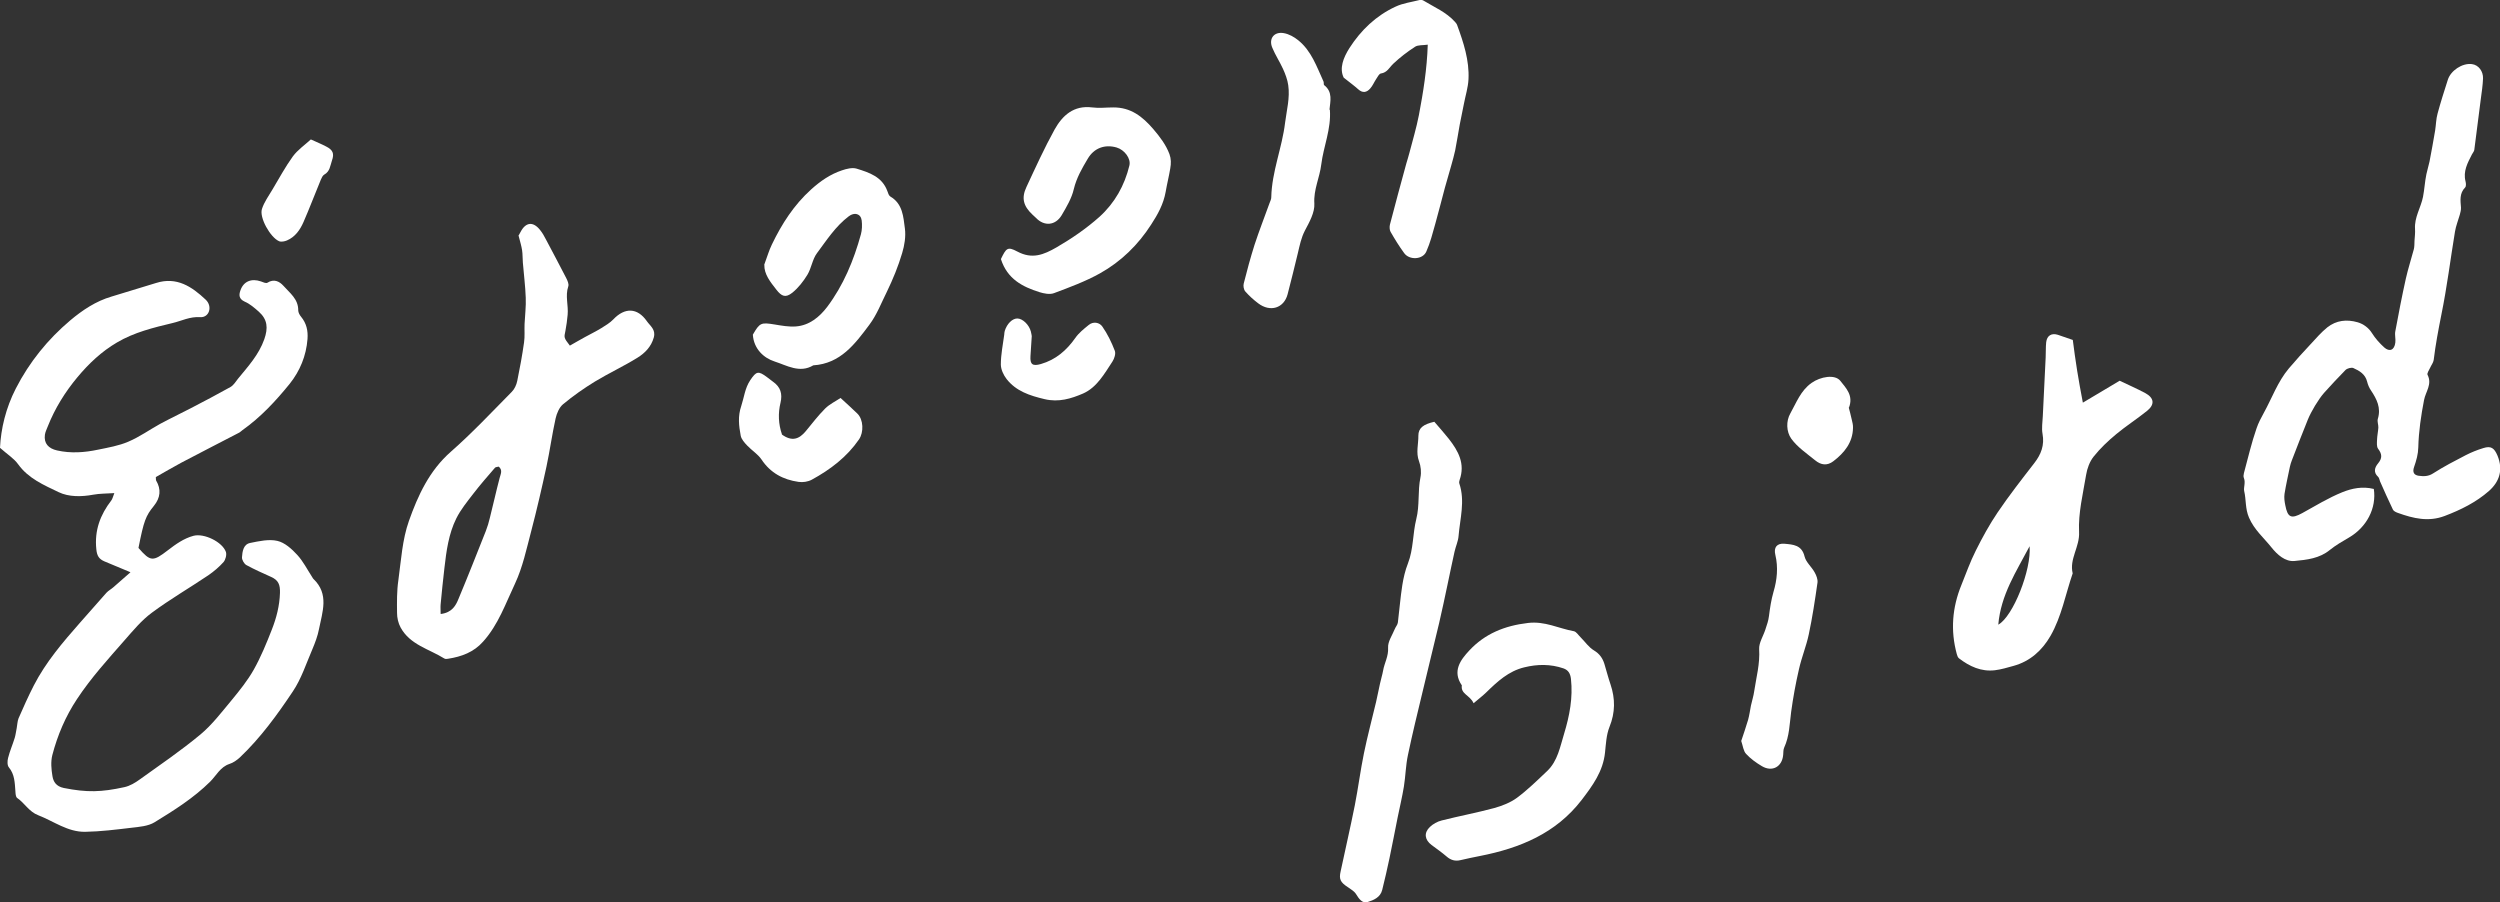 <?xml version="1.0" encoding="UTF-8"?>
<svg id="uuid-d29b4275-decf-4e4e-b27f-fee54bee00ec" data-name="レイヤー 1" xmlns="http://www.w3.org/2000/svg" width="191.54" height="69.14" viewBox="0 0 191.54 69.14">
  <rect x="0" y="0" width="191.54" height="69.14" fill="#333333" stroke="none"/>
  <g>
    <path d="M9.99,43.84c-.82-.34-1.4-.58-1.99-.83-.41-.18-.57-.41-.62-.93-.15-1.44,.3-2.64,1.15-3.74,.09-.12,.12-.28,.23-.56-.61,.04-1.12,.03-1.61,.12-.91,.17-1.88,.18-2.65-.19-1.12-.54-2.32-1.04-3.11-2.14-.32-.45-.83-.76-1.39-1.26,.07-1.46,.44-3.04,1.21-4.54,1.04-2.03,2.45-3.77,4.18-5.23,.93-.78,1.96-1.47,3.16-1.82,1.14-.34,2.28-.69,3.41-1.04,1.58-.5,2.74,.28,3.8,1.28,.54,.51,.28,1.38-.42,1.34-.79-.06-1.43,.29-2.12,.45-1.46,.35-2.94,.71-4.26,1.49-1.18,.69-2.16,1.62-3.02,2.65-.95,1.14-1.73,2.39-2.28,3.78-.08,.21-.19,.42-.22,.64-.09,.66,.27,1.05,.93,1.2,1.06,.24,2.11,.16,3.15-.06,.78-.16,1.59-.3,2.31-.61,.85-.36,1.62-.91,2.43-1.36,.78-.42,1.58-.8,2.37-1.21,1.02-.53,2.03-1.06,3.03-1.62,.24-.14,.4-.41,.58-.64,.77-.94,1.59-1.83,2.01-3.02,.3-.86,.25-1.51-.42-2.11-.33-.29-.68-.6-1.08-.77-.46-.21-.45-.52-.33-.86,.24-.7,.85-.94,1.57-.69,.16,.06,.39,.17,.5,.1,.5-.32,.92-.1,1.22,.23,.48,.55,1.15,1.01,1.14,1.89,0,.16,.11,.36,.22,.49,.41,.5,.54,1.06,.49,1.71-.1,1.29-.58,2.44-1.36,3.42-1.07,1.32-2.23,2.57-3.63,3.56-.08,.06-.15,.13-.23,.18-1.48,.77-2.97,1.53-4.45,2.31-.67,.36-1.33,.75-1.95,1.1,.01,.16,0,.23,.03,.28q.58,.99-.18,1.93c-.63,.77-.77,1.15-1.18,3.22,.92,1.06,1.11,1.06,2.25,.18,.6-.46,1.22-.91,1.97-1.11,.81-.21,2.21,.47,2.48,1.24,.07,.22-.03,.59-.18,.77-.34,.38-.74,.72-1.16,1.01-1.44,.97-2.94,1.84-4.33,2.87-.79,.58-1.44,1.37-2.1,2.12-1.27,1.45-2.57,2.88-3.64,4.5-.88,1.33-1.49,2.76-1.89,4.29-.13,.51-.08,1.09,.01,1.62,.07,.43,.29,.78,.86,.9,1.79,.36,2.9,.32,4.64-.06,.43-.09,.84-.34,1.2-.6,1.56-1.12,3.16-2.21,4.64-3.44,.9-.75,1.63-1.72,2.39-2.63,.61-.74,1.22-1.5,1.69-2.33,.55-.98,.98-2.03,1.39-3.08,.35-.89,.59-1.82,.62-2.8,.02-.64-.12-.98-.68-1.23-.64-.29-1.28-.57-1.9-.91-.17-.1-.34-.4-.33-.59,.03-.44,.1-.99,.62-1.1,.69-.14,1.44-.31,2.09-.16,.57,.13,1.11,.62,1.53,1.08,.45,.49,.76,1.11,1.13,1.68,.04,.05,.06,.12,.11,.16,1.21,1.16,.68,2.52,.42,3.84-.1,.53-.3,1.05-.51,1.55-.47,1.09-.84,2.25-1.49,3.22-1.2,1.8-2.48,3.56-4.06,5.06-.23,.21-.51,.41-.8,.5-.7,.23-1.01,.89-1.47,1.35-1.27,1.26-2.77,2.2-4.27,3.12-.49,.3-1.17,.35-1.77,.42-1.18,.14-2.36,.29-3.55,.31-1.33,.02-2.4-.81-3.59-1.27-.71-.27-1.04-.93-1.61-1.32-.12-.08-.13-.35-.14-.53-.05-.64-.05-1.27-.5-1.82-.13-.15-.12-.5-.06-.72,.13-.52,.35-1.02,.51-1.54,.07-.24,.1-.5,.15-.74,.05-.25,.05-.52,.14-.75,.37-.85,.75-1.7,1.17-2.52,.92-1.79,2.22-3.31,3.54-4.81,.68-.77,1.35-1.54,2.03-2.3,.15-.16,.36-.27,.53-.42,.36-.31,.71-.63,1.29-1.13Z" style="fill: #ffffff;"/>
    <path d="M39.72,18.07s.09-.17,.17-.31c.39-.74,.95-.81,1.48-.15,.18,.22,.33,.48,.46,.74,.52,.98,1.04,1.96,1.55,2.95,.1,.2,.22,.46,.16,.64-.25,.73,.02,1.46-.05,2.18-.04,.41-.09,.83-.17,1.23-.11,.52-.13,.52,.34,1.13,.38-.21,.76-.44,1.15-.65,.42-.23,.85-.44,1.26-.69,.32-.2,.66-.4,.92-.67,.88-.93,1.85-.9,2.57,.14,.26,.37,.7,.64,.53,1.25-.2,.71-.68,1.19-1.24,1.54-1.06,.66-2.21,1.19-3.28,1.84-.85,.52-1.67,1.1-2.43,1.73-.29,.24-.48,.69-.57,1.08-.27,1.22-.44,2.47-.7,3.69-.36,1.66-.74,3.31-1.17,4.95-.36,1.36-.65,2.76-1.24,4.02-.72,1.52-1.28,3.15-2.44,4.44-.72,.82-1.66,1.16-2.69,1.32-.09,.02-.21,.03-.29-.02-1.17-.73-2.63-1.05-3.35-2.38-.18-.33-.27-.74-.27-1.11-.01-.83-.02-1.68,.1-2.5,.21-1.53,.3-3.11,.81-4.55,.69-1.95,1.56-3.85,3.21-5.3,1.64-1.44,3.14-3.04,4.67-4.59,.21-.21,.36-.54,.42-.84,.2-.97,.38-1.95,.52-2.94,.07-.47,.02-.95,.04-1.42,.03-.67,.12-1.34,.09-2.01-.03-.9-.15-1.79-.22-2.68-.03-.32-.01-.64-.06-.96-.05-.33-.15-.65-.26-1.08Zm-5.94,28.97c.85-.11,1.14-.64,1.35-1.16,.72-1.72,1.4-3.45,2.09-5.19,.13-.33,.23-.67,.31-1.01,.26-1.02,.48-2.04,.75-3.06,.08-.31,.25-.6-.07-.87-.11,.03-.24,.03-.29,.09-.56,.65-1.13,1.3-1.66,1.99-.47,.61-.96,1.21-1.3,1.89-.59,1.19-.76,2.5-.91,3.8-.11,.92-.2,1.85-.29,2.78-.02,.21,0,.42,0,.73Z" style="fill: #ffffff;"/>
    <path d="M58.55,20.29c.23-.62,.37-1.11,.59-1.56,.76-1.58,1.69-3.03,3.01-4.22,.71-.64,1.46-1.16,2.36-1.46,.35-.12,.79-.23,1.12-.13,.97,.3,1.96,.62,2.36,1.73,.05,.15,.11,.34,.23,.41,.95,.56,.99,1.56,1.11,2.45,.08,.61-.03,1.28-.21,1.88-.3,1.01-.7,1.99-1.17,2.96-.43,.86-.77,1.77-1.35,2.54-1.1,1.47-2.21,2.97-4.29,3.1-1.04,.63-2.04,0-2.95-.29-.83-.26-1.61-.96-1.68-2.06,.53-.92,.63-.95,1.67-.78,.54,.09,1.09,.19,1.63,.15,1.03-.08,1.8-.72,2.39-1.49,1.25-1.66,2.04-3.57,2.59-5.57,.09-.33,.1-.71,.06-1.06-.07-.53-.56-.65-.99-.32-1.02,.77-1.7,1.84-2.44,2.83-.35,.47-.42,1.14-.73,1.65-.31,.51-.7,1.01-1.16,1.38-.51,.4-.81,.29-1.22-.24-.46-.59-.94-1.18-.92-1.9Z" style="fill: #ffffff;"/>
    <path d="M76.68,19.86c.41-.85,.51-.99,1.26-.59,1.14,.61,2.02,.25,3.01-.32,1.17-.68,2.28-1.44,3.29-2.34,1.17-1.06,1.92-2.4,2.29-3.93,.13-.53-.37-1.2-.98-1.38-.9-.26-1.73,.04-2.21,.86-.44,.74-.86,1.46-1.07,2.33-.16,.7-.56,1.37-.93,2-.48,.8-1.34,.86-1.96,.21-.09-.09-.19-.17-.28-.26-.69-.65-.86-1.26-.46-2.11,.69-1.48,1.37-2.98,2.16-4.41,.6-1.07,1.46-1.87,2.88-1.69,.53,.07,1.07,0,1.61,0,1.34-.01,2.24,.69,3.08,1.67,.51,.6,.96,1.19,1.23,1.91,.13,.36,.13,.7,.06,1.1-.1,.6-.25,1.19-.35,1.78-.17,.96-.61,1.74-1.11,2.51-1,1.56-2.31,2.84-3.92,3.74-1.11,.62-2.33,1.07-3.53,1.52-.32,.12-.77,.03-1.12-.08-1.29-.41-2.45-1-2.94-2.52Z" style="fill: #ffffff;"/>
    <path d="M109.41,3.42c-.39,.06-.75,.01-.99,.16-.59,.38-1.16,.82-1.67,1.3-.3,.28-.46,.68-.95,.75-.14,.02-.25,.26-.36,.42-.16,.24-.27,.52-.46,.73-.27,.31-.58,.37-.92,.06-.3-.27-.63-.51-1.11-.89-.35-.71-.03-1.53,.44-2.27,.88-1.37,2.04-2.48,3.53-3.17,.57-.27,1.23-.35,1.85-.51,.09-.02,.21,0,.28,.04,.84,.51,1.76,.89,2.43,1.64,.06,.07,.13,.15,.16,.24,.49,1.34,.94,2.7,.87,4.15-.03,.63-.23,1.25-.35,1.88-.1,.53-.22,1.06-.32,1.59-.12,.66-.22,1.32-.35,1.98-.08,.38-.19,.75-.29,1.12-.16,.58-.34,1.17-.5,1.75-.25,.93-.48,1.86-.74,2.78-.2,.71-.38,1.43-.68,2.1-.27,.63-1.3,.68-1.7,.12-.38-.52-.72-1.07-1.04-1.63-.08-.14-.09-.38-.05-.55,.4-1.56,.83-3.11,1.25-4.66,.08-.28,.17-.55,.24-.83,.25-.96,.54-1.92,.73-2.9,.33-1.75,.62-3.51,.68-5.42Z" style="fill: #ffffff;"/>
    <path d="M101.89,8.41c.11,1.48-.49,2.81-.66,4.19-.12,1.01-.6,1.93-.53,3,.04,.67-.38,1.42-.72,2.06-.29,.56-.4,1.13-.54,1.72-.25,1.06-.52,2.11-.79,3.17-.28,1.06-1.33,1.39-2.25,.69-.36-.27-.7-.58-.99-.91-.12-.14-.17-.42-.12-.61,.25-1,.52-1.99,.83-2.97,.35-1.07,.76-2.11,1.14-3.17,.05-.15,.14-.3,.14-.46,.04-1.97,.83-3.79,1.06-5.73,.12-.95,.38-1.89,.24-2.86-.06-.43-.22-.85-.4-1.25-.25-.55-.59-1.06-.82-1.62-.3-.7,.14-1.26,.89-1.12,.39,.07,.78,.29,1.09,.54,1.02,.82,1.42,2.03,1.94,3.16,.04,.08,0,.24,.05,.28,.68,.53,.47,1.24,.41,1.88Z" style="fill: #ffffff;"/>
    <path d="M59.89,33.28c.79,.58,1.34,.36,1.84-.24,.49-.59,.95-1.2,1.49-1.74,.34-.34,.81-.56,1.18-.81,.5,.46,.9,.82,1.28,1.19,.48,.46,.51,1.44,.13,1.99-.93,1.35-2.2,2.31-3.61,3.08-.29,.16-.69,.22-1.02,.17-1.18-.17-2.15-.68-2.84-1.72-.28-.41-.74-.69-1.09-1.06-.21-.22-.45-.49-.5-.76-.14-.75-.23-1.48,.04-2.27,.22-.66,.28-1.37,.69-1.98,.47-.7,.62-.73,1.29-.23,.15,.12,.31,.24,.46,.35,.57,.4,.73,.92,.57,1.6-.2,.82-.16,1.65,.11,2.43Z" style="fill: #ffffff;"/>
    <path d="M79.05,25.74c-.04,.65-.07,1.1-.1,1.55-.04,.64,.17,.78,.8,.6,1.14-.33,1.96-1.04,2.63-1.99,.27-.39,.66-.7,1.03-1,.36-.3,.83-.19,1.04,.11,.4,.57,.71,1.21,.96,1.86,.09,.22-.03,.6-.18,.83-.62,.94-1.19,1.98-2.25,2.45-.91,.39-1.86,.69-2.95,.43-1.14-.27-2.18-.61-2.91-1.54-.24-.31-.44-.74-.44-1.12,0-.76,.16-1.52,.26-2.28,.01-.1,.01-.2,.04-.29,.17-.55,.58-.95,.96-.95,.4,0,.9,.47,1.04,1,.05,.18,.07,.38,.07,.37Z" style="fill: #ffffff;"/>
    <path d="M23.81,10.68c.48,.22,.83,.36,1.17,.54,.52,.26,.65,.54,.45,1.09-.13,.38-.15,.83-.59,1.07-.12,.07-.2,.25-.26,.39-.45,1.08-.86,2.18-1.33,3.25-.26,.59-.63,1.13-1.26,1.4-.18,.08-.45,.13-.61,.06-.67-.29-1.53-1.82-1.31-2.47,.17-.53,.52-1.01,.81-1.5,.51-.85,.98-1.73,1.56-2.53,.37-.5,.91-.87,1.37-1.29Z" style="fill: #ffffff;"/>
  </g>
  <g>
    <path d="M181.87,37.44c.23,1.5-.55,2.96-1.91,3.75-.5,.29-1,.58-1.45,.94-.8,.66-1.77,.76-2.71,.85-.72,.07-1.33-.49-1.77-1.04-.59-.74-1.32-1.35-1.72-2.28-.3-.69-.21-1.37-.37-2.04-.06-.26,.12-.65-.02-.99-.05-.11-.03-.26,0-.38,.31-1.15,.58-2.32,.97-3.44,.14-.41,.34-.79,.55-1.17,.63-1.14,1.07-2.4,1.92-3.41,.54-.64,1.1-1.25,1.67-1.86,.41-.44,.81-.91,1.28-1.29,.69-.54,1.48-.63,2.32-.39,.45,.13,.85,.43,1.1,.83s.58,.77,.93,1.09c.42,.38,.79,.21,.86-.36,.04-.28-.06-.59,0-.87,.25-1.35,.51-2.7,.81-4.05,.17-.75,.41-1.49,.61-2.24,.05-.2,.04-.42,.05-.64,.02-.3,.06-.61,.04-.91-.06-.89,.45-1.64,.61-2.45,.11-.56,.14-1.16,.26-1.74,.07-.33,.17-.65,.24-.97,.15-.79,.3-1.59,.43-2.38,.07-.44,.07-.89,.19-1.31,.23-.86,.51-1.72,.78-2.57,.22-.71,1.1-1.3,1.84-1.21,.53,.06,.88,.57,.86,1.1-.02,.52-.1,1.05-.17,1.57-.16,1.3-.33,2.61-.5,3.91-.02,.12-.12,.22-.18,.34-.33,.65-.69,1.29-.49,2.07,.04,.15,.05,.38-.03,.46-.45,.46-.36,1-.32,1.54,.01,.18-.04,.37-.09,.55-.12,.43-.3,.86-.37,1.3-.35,2.12-.61,4.25-1.04,6.35-.23,1.16-.45,2.31-.59,3.48-.03,.21-.19,.4-.28,.61-.08,.18-.25,.41-.19,.53,.37,.72-.15,1.29-.27,1.93-.23,1.2-.41,2.4-.44,3.62-.01,.52-.15,1.01-.32,1.5-.15,.42,0,.63,.35,.68,.37,.05,.73,.06,1.1-.18,.81-.52,1.66-.96,2.51-1.4,.43-.22,.88-.4,1.34-.54,.59-.19,.84-.01,1.09,.58,.44,1.07,.16,1.98-.65,2.7-.99,.87-2.16,1.45-3.4,1.92-1.24,.47-2.4,.19-3.57-.23-.14-.05-.33-.13-.39-.25-.35-.72-.67-1.45-.99-2.17-.05-.12-.06-.27-.15-.35-.38-.35-.26-.72,0-1.03,.33-.4,.31-.71,0-1.12-.12-.16-.09-.46-.08-.69,.01-.31,.08-.62,.1-.93,.01-.22-.1-.47-.04-.67,.26-.84-.08-1.51-.52-2.17-.14-.2-.24-.44-.3-.68-.14-.57-.58-.83-1.05-1.04-.15-.07-.47,.02-.6,.14-.56,.58-1.12,1.16-1.65,1.76-.44,.5-.99,1.43-1.24,2.04-.43,1.05-.83,2.11-1.24,3.16-.05,.12-.11,.33-.14,.47-.14,.69-.3,1.38-.41,2.07-.04,.28,0,.58,.06,.87,.18,.95,.46,1.06,1.3,.6,1.01-.56,2.01-1.17,3.07-1.6,.72-.29,1.54-.47,2.41-.25Z" style="fill: #ffffff;"/>
    <path d="M158.81,26.05c.1,.75,.2,1.54,.33,2.33,.12,.78,.27,1.55,.44,2.47,.96-.57,1.9-1.13,2.82-1.68,.69,.33,1.33,.61,1.95,.94,.69,.37,.76,.87,.16,1.36-.77,.62-1.61,1.16-2.37,1.79-.63,.52-1.23,1.09-1.74,1.73-.3,.38-.49,.9-.57,1.39-.24,1.45-.61,2.93-.54,4.38,.06,1.14-.76,2.06-.49,3.17-.55,1.6-.85,3.31-1.7,4.79-.64,1.11-1.56,1.95-2.84,2.3-.47,.13-.93,.27-1.41,.33-1.05,.13-1.95-.29-2.76-.91-.09-.07-.14-.21-.17-.33-.49-1.8-.35-3.56,.35-5.28,.36-.89,.68-1.8,1.11-2.65,.5-1,1.04-1.99,1.67-2.92,.88-1.3,1.85-2.54,2.81-3.78,.52-.67,.79-1.37,.63-2.24-.08-.43,0-.89,.02-1.34,.07-1.51,.15-3.01,.22-4.52,.02-.39,0-.78,.04-1.16,.06-.51,.41-.72,.89-.57,.33,.11,.65,.23,1.16,.4Zm-5.71,21.81c1.14-.63,2.55-4.22,2.4-6.01-1.03,1.96-2.2,3.71-2.4,6.01Z" style="fill: #ffffff;"/>
    <path d="M109.89,32.31c.41,.48,.77,.88,1.11,1.31,.73,.93,1.27,1.91,.83,3.15-.03,.09-.05,.2-.02,.28,.45,1.35,.05,2.68-.06,4.01-.03,.41-.22,.8-.31,1.21-.19,.83-.35,1.66-.53,2.49-.21,1-.42,1.99-.65,2.98-.41,1.74-.85,3.48-1.26,5.23-.39,1.62-.79,3.25-1.13,4.88-.17,.79-.18,1.62-.31,2.42-.13,.79-.32,1.58-.48,2.37-.21,1.03-.4,2.07-.62,3.1-.17,.82-.36,1.63-.56,2.44-.14,.58-.67,.79-1.12,.93-.4,.13-.66-.24-.88-.6-.14-.23-.42-.39-.65-.55-.55-.36-.67-.6-.54-1.18,.36-1.69,.75-3.38,1.09-5.08,.26-1.33,.43-2.67,.7-3.99,.27-1.32,.62-2.62,.93-3.93,.11-.46,.19-.93,.3-1.4,.07-.34,.18-.67,.24-1.01,.1-.58,.42-1.09,.38-1.74-.03-.47,.32-.96,.51-1.43,.07-.18,.22-.33,.24-.51,.12-.95,.19-1.91,.34-2.86,.09-.56,.22-1.13,.43-1.66,.43-1.1,.36-2.28,.64-3.4,.27-1.06,.1-2.14,.32-3.2,.08-.39,.03-.86-.11-1.23-.25-.66-.04-1.31-.05-1.96,0-.58,.36-.87,1.24-1.07Z" style="fill: #ffffff;"/>
    <path d="M112.89,53.86c-.28-.61-.99-.68-.89-1.35-.75-1.09-.1-1.95,.57-2.67,1.19-1.28,2.7-1.9,4.49-2.11,1.3-.16,2.35,.42,3.52,.63,.2,.04,.36,.32,.54,.49,.33,.33,.61,.75,1,.98,.43,.26,.66,.59,.8,1.03,.16,.52,.29,1.05,.47,1.57,.37,1.1,.37,2.16-.08,3.27-.24,.6-.27,1.3-.34,1.96-.15,1.44-.95,2.53-1.79,3.63-1.97,2.56-4.73,3.69-7.78,4.29-.5,.1-1,.2-1.5,.32-.41,.1-.75,0-1.07-.28-.36-.31-.76-.59-1.15-.88-.53-.4-.6-.93-.13-1.38,.24-.23,.58-.42,.91-.5,1.34-.34,2.69-.59,4.02-.95,.61-.17,1.25-.42,1.75-.79,.82-.61,1.56-1.34,2.31-2.05,.81-.77,.99-1.87,1.3-2.87,.41-1.35,.68-2.74,.52-4.19-.05-.42-.21-.67-.57-.8-.99-.34-2-.33-3.01-.08-1.2,.29-2.06,1.09-2.91,1.92-.27,.26-.57,.49-.97,.83Z" style="fill: #ffffff;"/>
    <path d="M133.41,56.76c.17-.52,.36-1.05,.52-1.6,.1-.36,.15-.73,.22-1.1,.08-.37,.2-.73,.25-1.1,.16-1.07,.45-2.11,.38-3.22-.03-.49,.32-1.01,.48-1.52,.11-.33,.23-.67,.27-1.01,.08-.63,.17-1.24,.35-1.87,.27-.9,.37-1.87,.14-2.83-.14-.57,.12-.9,.7-.85,.66,.06,1.33,.09,1.54,.98,.11,.44,.54,.79,.77,1.21,.13,.23,.25,.53,.22,.78-.19,1.33-.39,2.67-.67,3.98-.19,.9-.55,1.76-.75,2.66-.25,1.08-.45,2.18-.6,3.28-.12,.92-.13,1.85-.53,2.72-.08,.17-.06,.38-.08,.57-.08,.91-.84,1.33-1.63,.86-.44-.26-.87-.57-1.21-.94-.21-.22-.24-.6-.38-1.01Z" style="fill: #ffffff;"/>
    <path d="M141.64,31.21c.07,.27,.16,.59,.23,.92,.05,.21,.11,.43,.1,.65-.02,1.13-.67,1.92-1.51,2.56-.46,.35-.93,.31-1.4-.08-.64-.52-1.35-1-1.82-1.65-.38-.53-.41-1.35-.07-1.94,.46-.82,.79-1.74,1.62-2.33,.69-.49,1.8-.68,2.21-.16,.43,.55,1.02,1.12,.66,2.05Z" style="fill: #ffffff;"/>
  </g>
</svg>